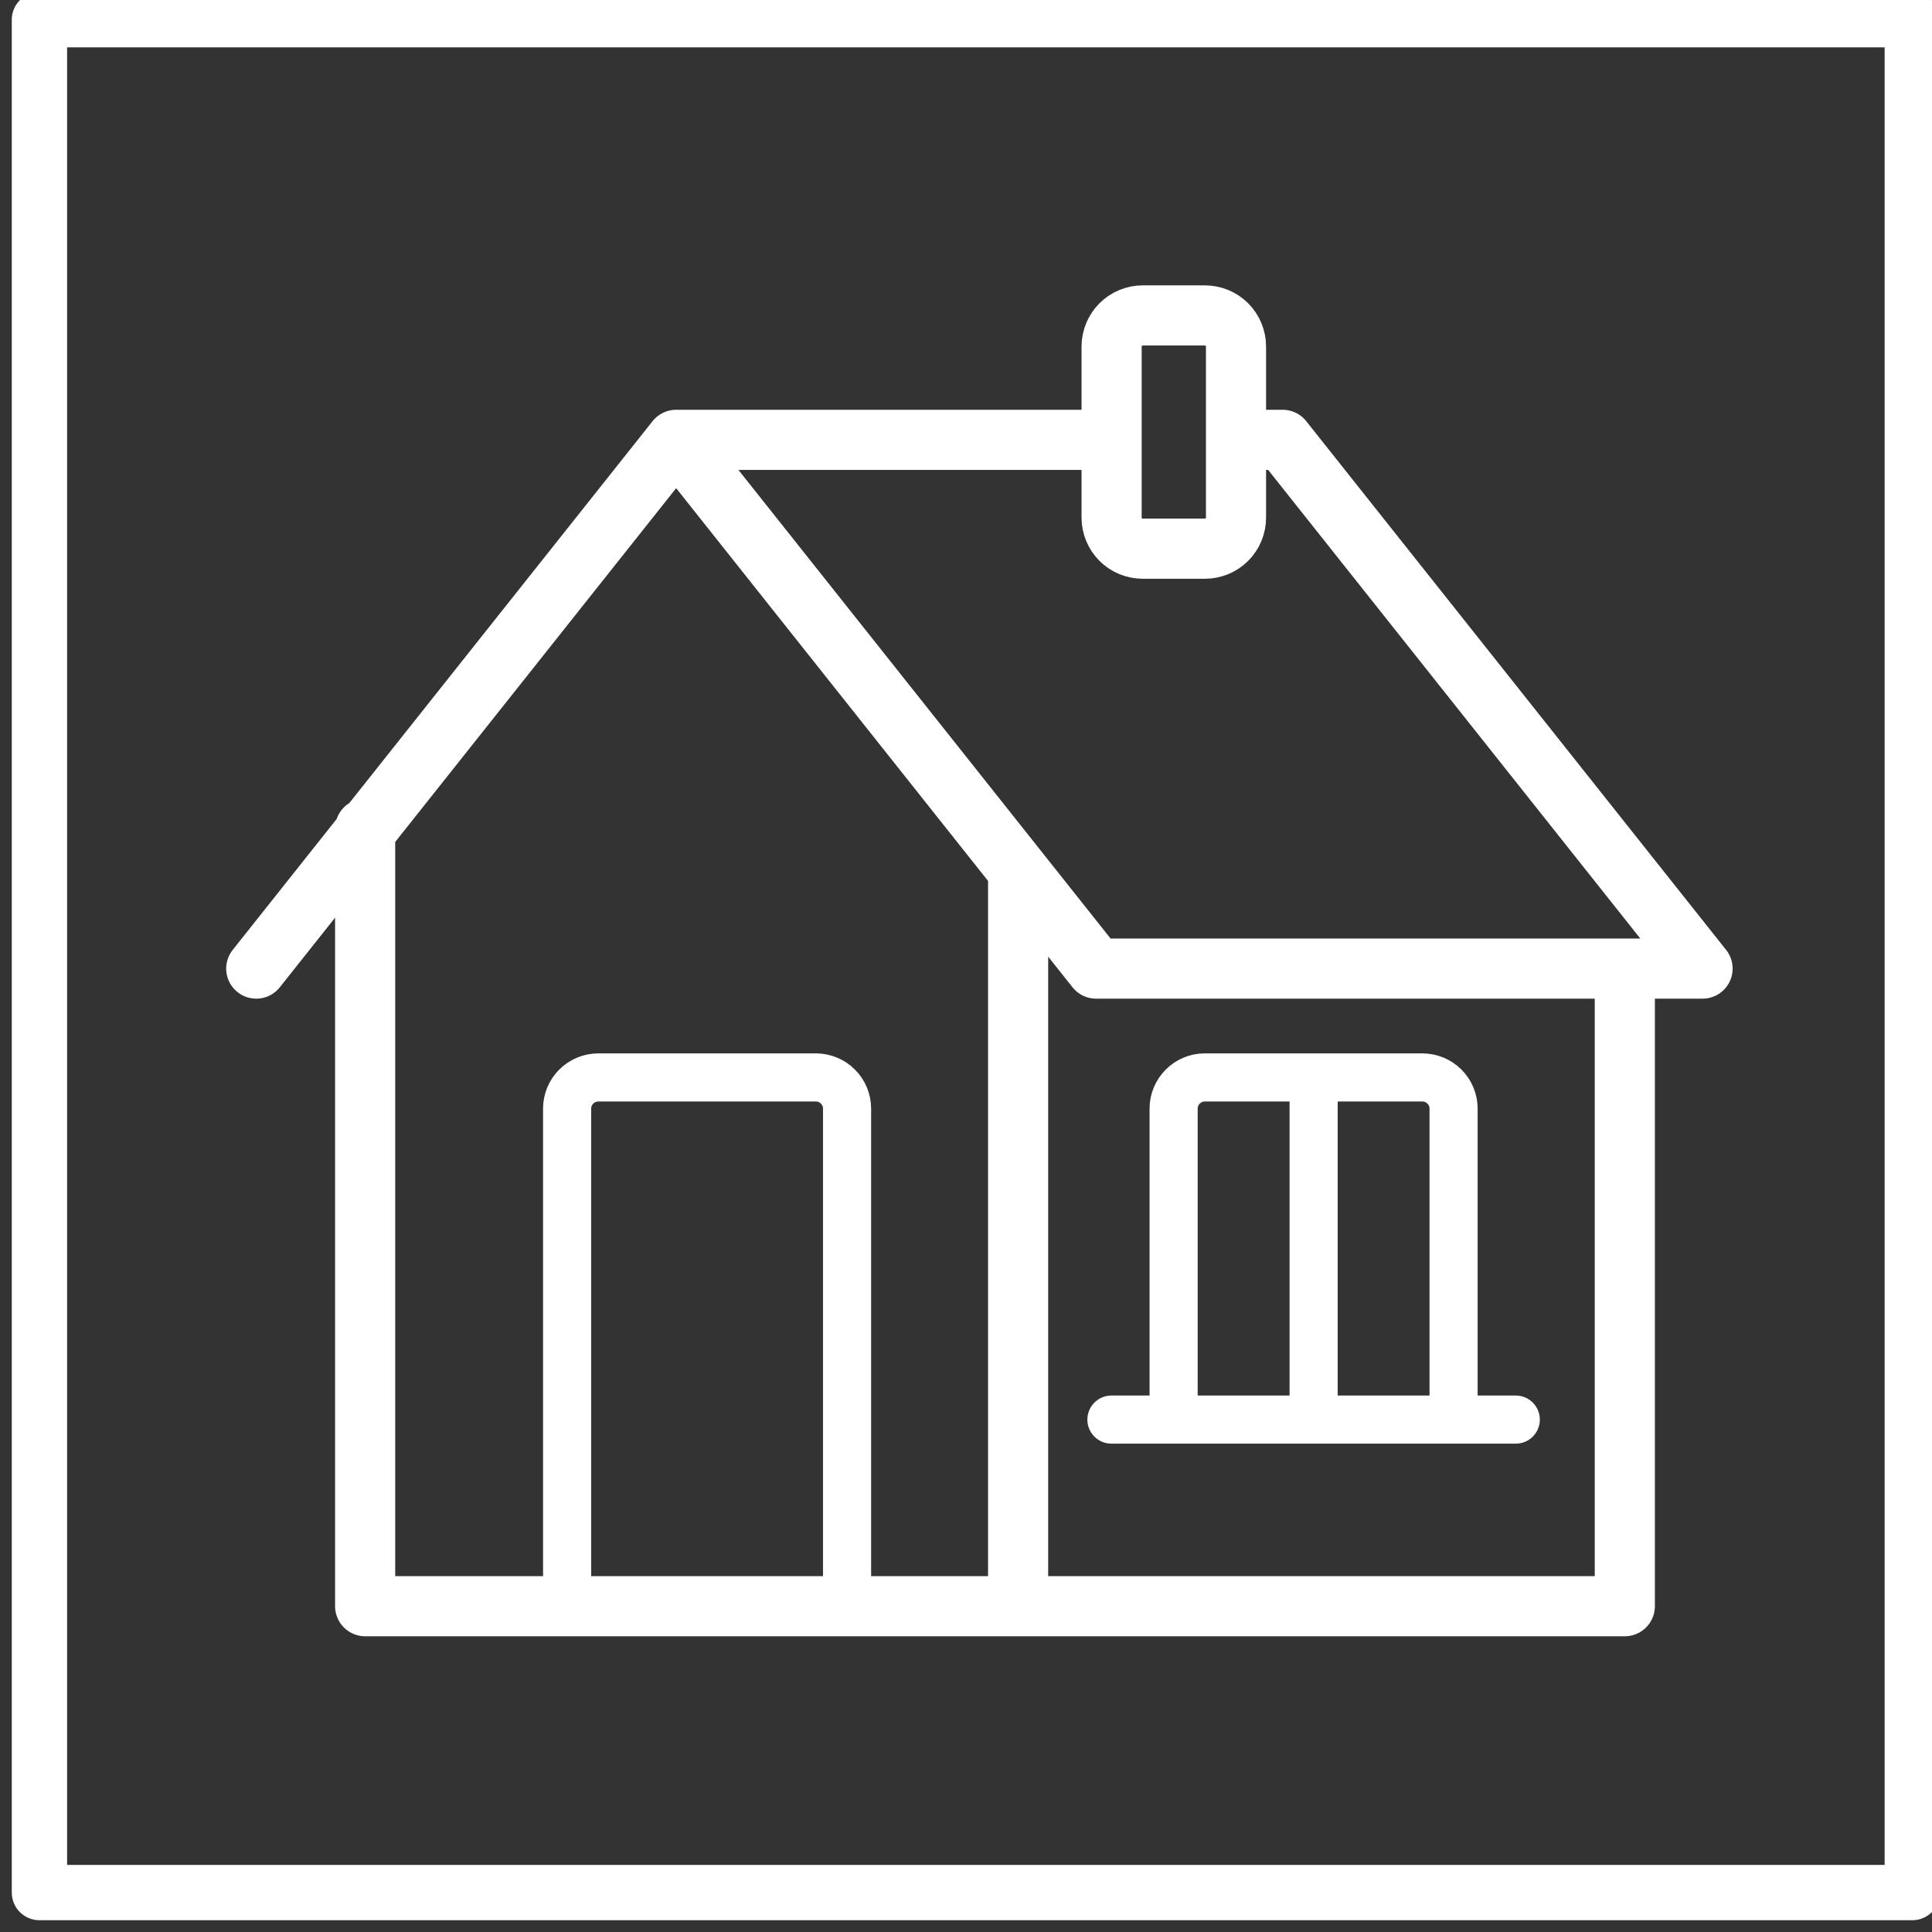 <svg width="41" height="41" viewBox="0 0 41 41" fill="none" xmlns="http://www.w3.org/2000/svg">
<rect x="0" y="0" width="41" height="41" fill="#333333" stroke="none"/>
<g clip-path="url(#clip0_117_675)">
<path d="M40.582 40.163H0.837V0.418H40.582V40.163Z" stroke="white" stroke-width="1.174" stroke-linecap="round" stroke-linejoin="round"/>
<path d="M21.606 18.575V34.086H7.749V17.585M21.61 34.086H34.481V20.555M23.59 9.334H14.349M14.349 9.334L23.26 20.555H36.131L27.22 9.334H26.23M14.349 9.334L5.438 20.555M26.23 7.354C26.23 7.179 26.16 7.011 26.037 6.887C25.913 6.764 25.745 6.694 25.57 6.694H24.25C24.075 6.694 23.907 6.764 23.784 6.887C23.66 7.011 23.59 7.179 23.59 7.354V10.984C23.59 11.159 23.66 11.327 23.783 11.451C23.907 11.575 24.075 11.644 24.25 11.644H25.57C25.745 11.644 25.913 11.575 26.037 11.451C26.161 11.327 26.23 11.159 26.23 10.984V7.354Z" stroke="white" stroke-width="1.276" stroke-linecap="round" stroke-linejoin="round"/>
<path d="M27.877 22.865V30.126M17.976 34.086V23.525C17.976 23.35 17.906 23.183 17.782 23.059C17.658 22.935 17.491 22.866 17.316 22.865H12.695C12.52 22.866 12.352 22.935 12.229 23.059C12.105 23.183 12.035 23.35 12.035 23.525V34.086H17.976ZM30.847 30.126V23.525C30.847 23.35 30.777 23.183 30.653 23.059C30.529 22.935 30.362 22.866 30.187 22.865H25.566C25.391 22.865 25.223 22.935 25.1 23.059C24.976 23.183 24.906 23.35 24.906 23.525V30.126H30.847ZM23.586 30.126H32.167H23.586Z" stroke="white" stroke-width="1.021" stroke-linecap="round" stroke-linejoin="round"/>
</g>
<defs>
<clipPath id="clip0_117_675">
<rect width="41" height="41" fill="white"/>
</clipPath>
</defs>
</svg>
